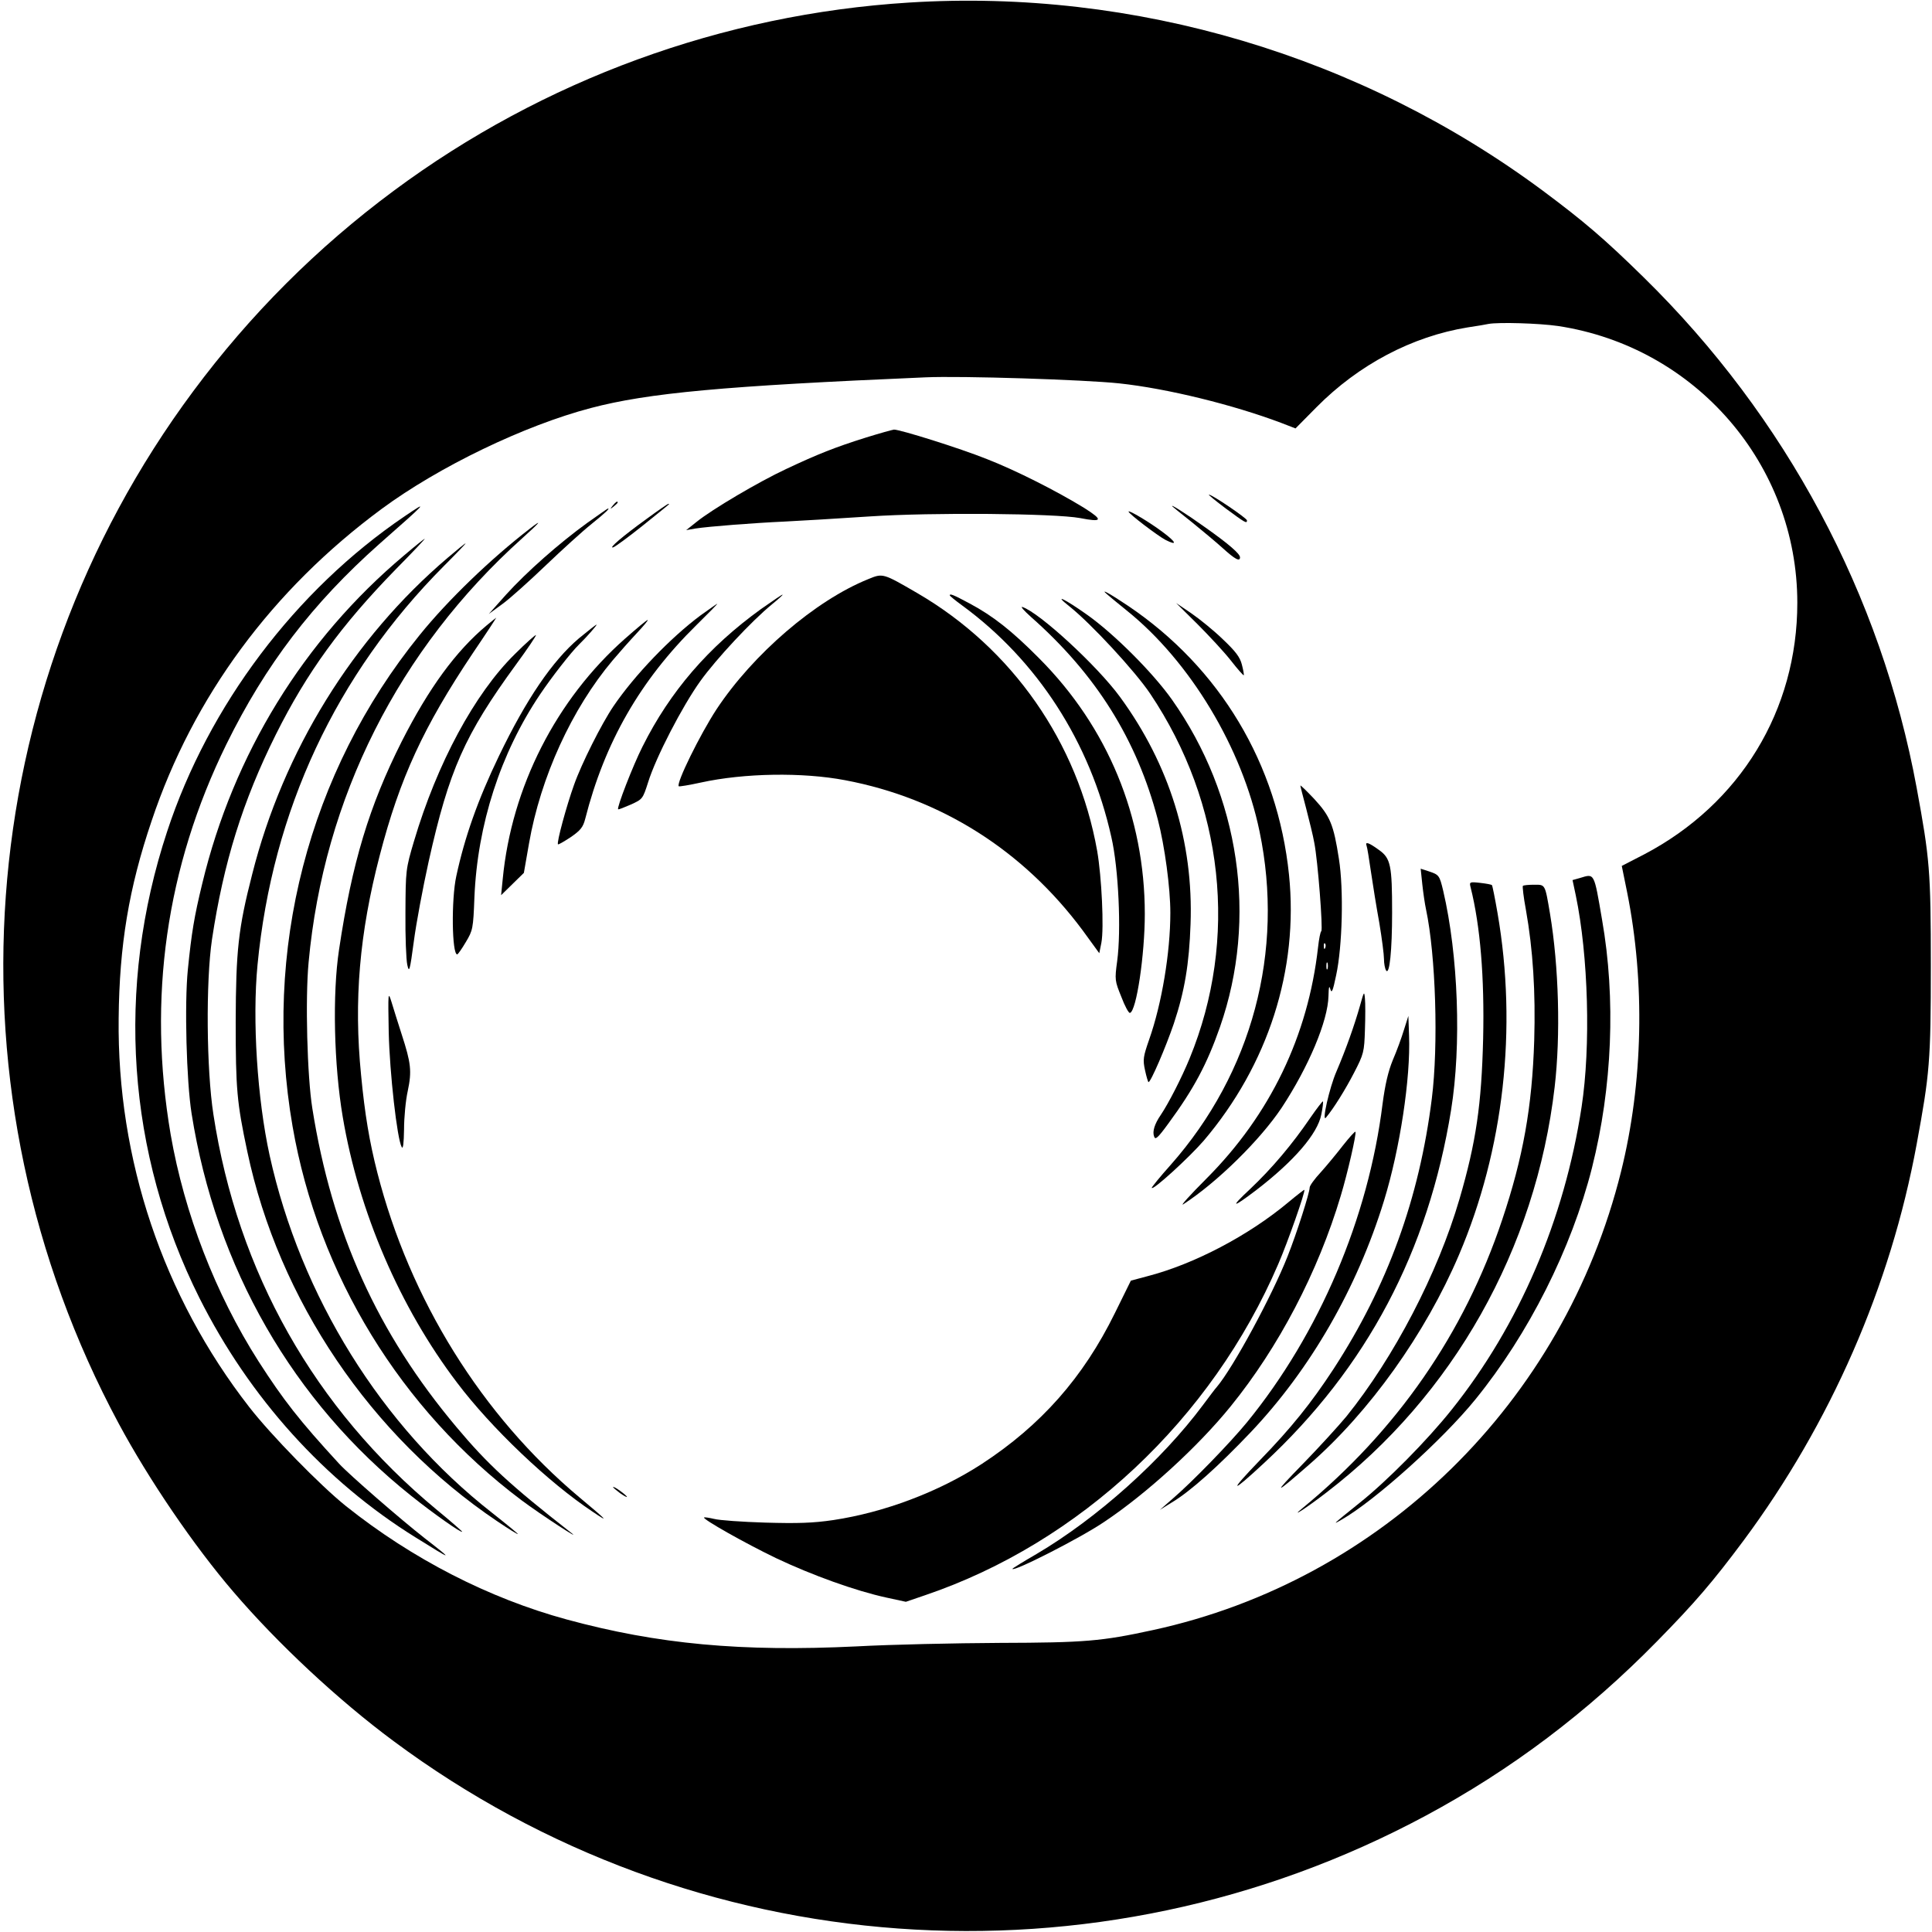 <?xml version="1.0" standalone="no"?>
<!DOCTYPE svg PUBLIC "-//W3C//DTD SVG 20010904//EN"
 "http://www.w3.org/TR/2001/REC-SVG-20010904/DTD/svg10.dtd">
<svg version="1.0" xmlns="http://www.w3.org/2000/svg"
 width="832pt" height="832pt" viewBox="0 0 832 832"
 preserveAspectRatio="xMidYMid meet">
<g transform="translate(0,832) scale(0.1,-0.1)"
fill="#000000" stroke="none">
<path d="M3915 8309 c-803 -50 -1576 -333 -2220 -811 -329 -244 -618 -533
-863 -863 -960 -1292 -1085 -3022 -321 -4445 130 -242 324 -527 494 -725 190
-222 451 -466 690 -643 1292 -960 3022 -1085 4445 -321 367 197 696 445 996
751 164 167 240 256 372 433 375 505 634 1097 746 1708 56 304 61 356 61 767
0 411 -5 463 -61 767 -153 831 -563 1598 -1176 2199 -167 164 -256 240 -433
372 -784 582 -1758 872 -2730 811z m2795 -1393 c592 -90 1030 -596 1030 -1192
0 -463 -246 -866 -659 -1083 l-97 -50 23 -113 c78 -388 69 -821 -26 -1203
-247 -994 -1030 -1761 -2017 -1975 -221 -48 -292 -54 -659 -55 -192 -1 -469
-7 -615 -15 -496 -24 -857 9 -1250 116 -334 91 -664 260 -950 488 -110 88
-323 306 -417 427 -371 477 -569 1066 -562 1673 3 316 44 562 142 851 179 535
519 995 990 1343 248 183 616 360 902 435 247 65 573 95 1440 132 154 7 685
-10 835 -26 206 -22 490 -92 697 -170 l62 -24 90 91 c182 184 412 305 651 344
41 6 82 13 90 15 44 8 217 3 300 -9z"/>
<path d="M3730 6436 c-134 -42 -209 -72 -343 -135 -120 -56 -320 -174 -388
-229 l-44 -35 40 7 c58 9 252 24 385 30 63 3 228 13 365 22 271 18 797 13 906
-7 97 -19 101 -9 19 43 -117 72 -294 162 -420 211 -117 47 -373 127 -400 127
-8 -1 -62 -16 -120 -34z"/>
<path d="M5279 6130 c84 -62 91 -66 91 -51 0 9 -150 111 -164 111 -4 0 29 -27
73 -60z"/>
<path d="M2639 6143 c-13 -16 -12 -17 4 -4 9 7 17 15 17 17 0 8 -8 3 -21 -13z"/>
<path d="M2784 6085 c-101 -73 -167 -129 -143 -122 9 3 65 44 125 92 129 104
119 95 112 95 -3 0 -45 -29 -94 -65z"/>
<path d="M1743 6097 c-471 -319 -845 -816 -1023 -1357 -223 -675 -173 -1387
139 -2010 215 -428 539 -788 931 -1031 162 -101 166 -102 40 -4 -105 82 -328
276 -370 322 -171 186 -239 273 -347 441 -185 290 -319 637 -378 976 -100 586
-20 1151 240 1681 169 343 370 606 658 862 207 182 216 192 110 120z"/>
<path d="M5050 6138 c3 -3 40 -33 83 -67 42 -34 102 -84 132 -111 54 -49 75
-60 75 -40 0 15 -48 57 -150 129 -81 58 -157 106 -140 89z"/>
<path d="M2530 6069 c-122 -88 -263 -213 -350 -309 l-75 -84 60 44 c33 24 116
99 185 165 69 66 158 147 198 179 63 51 79 67 70 66 -2 0 -41 -28 -88 -61z"/>
<path d="M4860 6117 c0 -9 125 -104 159 -122 53 -27 47 -10 -11 33 -57 43
-148 97 -148 89z"/>
<path d="M2280 6042 c-167 -129 -352 -307 -473 -457 -479 -591 -678 -1362
-547 -2116 111 -639 466 -1219 985 -1609 84 -63 275 -187 211 -138 -258 202
-356 292 -490 452 -341 406 -536 838 -621 1373 -22 137 -31 471 -16 629 65
707 388 1349 921 1827 78 70 89 85 30 39z"/>
<path d="M1740 5928 c-433 -364 -735 -856 -869 -1413 -35 -144 -46 -212 -62
-370 -15 -148 -6 -481 16 -620 105 -664 437 -1241 945 -1646 95 -76 220 -164
220 -155 0 2 -49 45 -110 95 -525 435 -857 1022 -961 1702 -30 193 -33 572 -6
754 50 331 132 595 275 882 134 268 281 470 516 711 71 72 128 132 125 132 -2
0 -42 -32 -89 -72z"/>
<path d="M1928 5918 c-408 -347 -708 -832 -842 -1363 -60 -234 -70 -328 -71
-635 0 -290 5 -347 50 -559 135 -639 532 -1226 1076 -1592 49 -33 89 -58 89
-55 0 2 -51 44 -112 92 -475 372 -823 931 -957 1539 -53 243 -75 582 -52 820
64 664 338 1251 803 1718 53 53 95 97 93 97 -3 0 -37 -28 -77 -62z"/>
<path d="M3739 5826 c-228 -92 -496 -323 -653 -560 -72 -110 -175 -320 -163
-332 2 -2 45 5 95 16 187 41 438 45 622 10 412 -78 766 -302 1022 -646 l72
-99 9 45 c12 62 1 286 -18 395 -83 468 -366 873 -775 1111 -148 86 -148 86
-211 60z"/>
<path d="M4766 5762 c5 -5 44 -37 86 -71 273 -219 498 -593 572 -951 108 -517
-32 -1040 -383 -1437 -45 -50 -81 -95 -81 -98 0 -17 161 130 224 203 277 326
409 736 367 1145 -49 477 -297 891 -693 1158 -76 51 -122 77 -92 51z"/>
<path d="M3277 5697 c-226 -163 -391 -354 -510 -592 -41 -81 -112 -264 -105
-270 2 -2 26 8 54 20 51 23 52 24 75 96 33 107 148 329 225 436 68 95 221 259
309 331 28 23 48 41 45 41 -3 1 -44 -28 -93 -62z"/>
<path d="M4090 5756 c0 -2 24 -22 53 -43 324 -237 552 -589 643 -998 31 -134
43 -402 25 -534 -11 -81 -10 -85 18 -154 15 -40 32 -71 37 -69 28 7 64 251 64
426 0 418 -159 804 -455 1101 -117 118 -198 182 -299 236 -71 38 -86 44 -86
35z"/>
<path d="M4605 5709 c94 -75 282 -278 348 -376 318 -474 381 -1057 170 -1571
-34 -83 -91 -194 -124 -243 -27 -39 -37 -72 -29 -93 5 -16 15 -8 61 55 111
151 167 257 223 417 163 468 85 995 -207 1409 -82 116 -250 284 -366 366 -96
68 -148 93 -76 36z"/>
<path d="M3017 5670 c-129 -96 -283 -256 -375 -391 -51 -75 -138 -248 -170
-339 -32 -89 -76 -250 -69 -256 2 -2 26 12 55 31 42 29 53 43 62 78 84 330
237 597 479 835 51 50 92 92 90 92 -2 0 -34 -23 -72 -50z"/>
<path d="M5157 5632 c50 -50 115 -120 144 -157 28 -36 53 -64 55 -63 2 2 -2
23 -8 46 -8 32 -27 57 -82 109 -39 38 -101 88 -136 112 l-65 44 92 -91z"/>
<path d="M4440 5663 c280 -247 456 -528 546 -872 30 -115 54 -295 54 -402 0
-171 -37 -392 -91 -545 -26 -75 -28 -87 -18 -133 6 -28 13 -51 15 -51 10 0 75
152 109 252 47 141 66 257 72 428 13 354 -91 688 -304 979 -98 134 -347 363
-420 387 -10 3 7 -16 37 -43z"/>
<path d="M2096 5627 c-133 -111 -249 -270 -366 -500 -140 -278 -214 -522 -270
-897 -29 -191 -22 -496 16 -720 69 -409 246 -820 492 -1144 147 -195 394 -430
584 -556 74 -50 65 -40 -57 62 -420 352 -730 851 -870 1398 -34 133 -54 252
-70 420 -32 321 -7 611 80 945 87 335 189 555 401 872 57 84 102 153 101 153
-1 0 -19 -15 -41 -33z"/>
<path d="M2692 5570 c-297 -262 -489 -640 -527 -1035 l-7 -70 49 48 49 48 22
126 c50 286 184 580 361 790 27 32 73 84 103 116 29 31 51 57 47 57 -4 0 -47
-36 -97 -80z"/>
<path d="M2493 5571 c-114 -97 -226 -261 -344 -506 -92 -191 -148 -351 -184
-518 -22 -100 -19 -338 4 -337 3 0 20 24 37 53 30 50 32 58 37 192 13 314 112
621 283 875 49 73 133 181 168 215 33 32 79 85 75 85 -3 0 -37 -27 -76 -59z"/>
<path d="M2217 5503 c-173 -170 -335 -471 -434 -805 -36 -121 -36 -126 -37
-308 -1 -102 3 -203 8 -225 8 -36 11 -27 28 100 10 77 39 232 64 345 88 394
155 545 376 848 50 68 88 125 86 127 -2 2 -43 -34 -91 -82z"/>
<path d="M5600 4937 c0 -3 11 -47 25 -99 13 -51 30 -118 35 -148 15 -75 38
-374 30 -380 -4 -3 -10 -34 -14 -70 -43 -381 -206 -720 -480 -995 -71 -71
-116 -121 -100 -111 146 95 330 276 423 415 116 176 200 375 202 482 1 39 3
47 8 29 6 -20 11 -7 25 60 27 125 33 369 12 501 -23 149 -38 184 -106 258 -33
35 -60 61 -60 58z m107 -699 c-3 -8 -6 -5 -6 6 -1 11 2 17 5 13 3 -3 4 -12 1
-19z m10 -90 c-3 -7 -5 -2 -5 12 0 14 2 19 5 13 2 -7 2 -19 0 -25z"/>
<path d="M5885 4678 c3 -7 11 -58 19 -113 8 -55 24 -154 36 -220 11 -66 20
-136 20 -155 0 -19 4 -41 9 -49 15 -23 26 87 26 249 0 204 -6 234 -57 270 -44
32 -60 37 -53 18z"/>
<path d="M6125 4512 c4 -37 11 -85 16 -108 42 -197 54 -585 25 -815 -54 -431
-191 -807 -423 -1164 -96 -147 -183 -255 -318 -394 -136 -141 -127 -147 19
-11 442 410 707 912 805 1520 45 279 31 666 -34 944 -16 67 -18 69 -63 84
l-34 11 7 -67z"/>
<path d="M6804 4539 l-32 -9 14 -66 c54 -259 65 -650 25 -911 -74 -485 -269
-940 -559 -1303 -106 -133 -279 -308 -397 -402 -118 -95 -120 -97 -77 -72 142
81 435 344 576 518 229 282 413 647 502 998 87 345 103 727 43 1068 -35 205
-32 198 -95 179z"/>
<path d="M6333 4499 c42 -167 60 -389 54 -652 -7 -283 -30 -445 -102 -691 -93
-319 -282 -682 -487 -936 -34 -41 -118 -133 -187 -204 -133 -136 -126 -137 27
-3 260 227 500 563 645 903 193 453 252 975 166 1472 -11 64 -22 118 -24 120
-2 3 -25 7 -51 10 -45 5 -47 4 -41 -19z"/>
<path d="M6558 4505 c-2 -3 3 -49 13 -102 31 -174 42 -356 36 -563 -9 -287
-48 -505 -138 -773 -164 -490 -453 -907 -859 -1241 -59 -48 13 -2 100 65 548
419 904 1051 985 1748 26 222 18 519 -20 746 -22 130 -20 125 -69 125 -23 0
-45 -2 -48 -5z"/>
<path d="M1674 3875 c4 -175 36 -460 56 -495 6 -10 9 17 10 77 0 50 7 125 16
165 18 85 14 120 -26 243 -16 50 -36 113 -44 140 -15 48 -15 42 -12 -130z"/>
<path d="M5857 3990 c-25 -88 -61 -189 -102 -285 -30 -69 -64 -220 -45 -198
33 39 85 123 121 193 42 81 44 90 47 185 2 55 2 116 0 135 -3 33 -4 31 -21
-30z"/>
<path d="M6046 3885 c-10 -33 -31 -91 -48 -130 -20 -49 -33 -105 -44 -188 -61
-493 -273 -991 -584 -1372 -73 -89 -236 -257 -320 -329 l-55 -48 50 31 c81 48
202 157 340 302 258 272 459 621 575 998 69 224 115 529 108 711 l-3 85 -19
-60z"/>
<path d="M5644 3508 c-79 -116 -166 -219 -260 -308 -89 -83 -79 -85 26 -5 164
126 264 243 280 325 6 29 9 55 7 57 -2 1 -26 -30 -53 -69z"/>
<path d="M5784 3388 c-27 -35 -70 -87 -96 -116 -27 -29 -48 -58 -48 -66 0 -22
-55 -195 -95 -296 -67 -170 -234 -479 -305 -563 -6 -6 -32 -41 -59 -77 -177
-238 -456 -488 -717 -642 -57 -33 -104 -62 -104 -64 0 -16 292 132 395 202
183 122 404 324 545 498 206 254 376 578 474 907 29 96 69 270 63 275 -2 3
-26 -24 -53 -58z"/>
<path d="M5550 3144 c-173 -145 -408 -268 -609 -320 l-71 -19 -69 -140 c-136
-277 -318 -483 -574 -650 -185 -120 -419 -208 -638 -241 -88 -13 -154 -15
-294 -11 -99 3 -198 10 -220 16 -22 5 -41 8 -43 6 -7 -7 175 -110 310 -175
154 -73 342 -141 476 -170 l83 -18 82 28 c667 226 1235 758 1522 1427 40 92
118 314 112 319 -1 1 -31 -22 -67 -52z"/>
<path d="M2640 1916 c0 -2 14 -14 30 -26 17 -12 30 -19 30 -16 0 2 -13 14 -30
26 -16 12 -30 19 -30 16z"/>
</g>
</svg>
